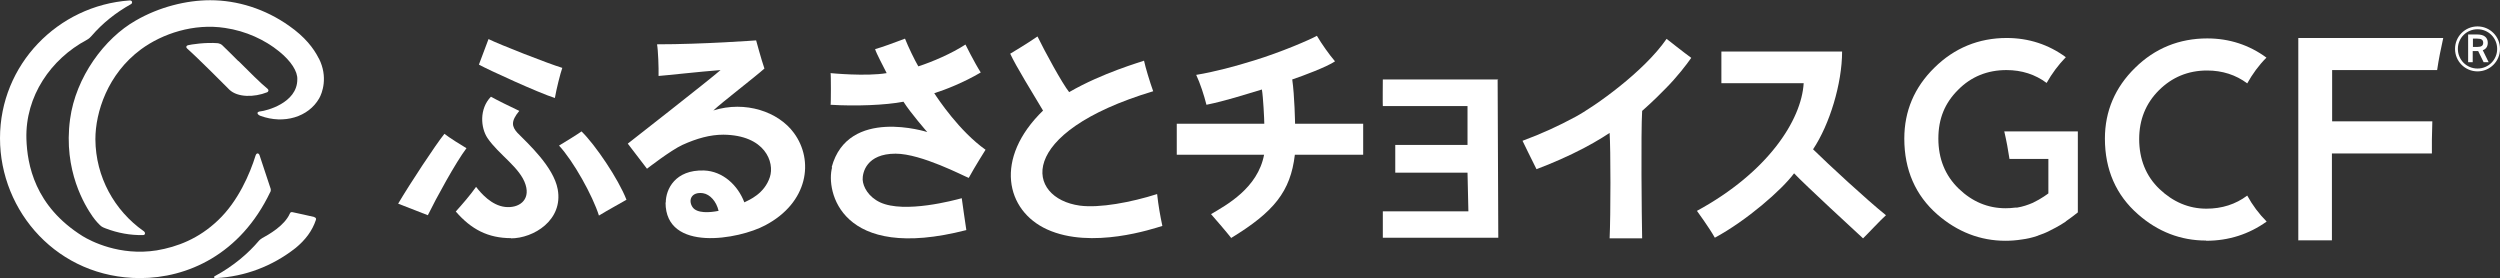 <svg xmlns="http://www.w3.org/2000/svg" id="_&#x30EC;&#x30A4;&#x30E4;&#x30FC;_2" viewBox="0 0 114.53 12.75"><rect x="0" y="0" width="114.53" height="12.75" fill="#333333" stroke="none"/><defs><style>.cls-1{fill:#fff;}</style></defs><g id="font"><path class="cls-1" d="m10.92,2.8c-.27-.27-.51-.51-.74-.73-.06-.05-.1-.07-.19-.09-.57-.05-1.26.06-1.37.09s-.1.11-.04.16c.51.45,1.8,1.75,1.93,1.88.38.36,1.14.35,1.72.12.08-.03.09-.11.03-.16-.29-.23-.89-.83-1.34-1.28Z"></path><path class="cls-1" d="m14.6,2.67c-.23-.46-.63-.98-1.36-1.49-1.09-.77-2.36-1.17-3.61-1.17-1.09,0-2.34.31-3.41.93-1.43.81-2.75,2.59-3.01,4.52-.32,2.36.69,3.97,1.04,4.47.15.21.29.35.37.42.04.04.17.1.21.11.57.22,1.15.32,1.72.31.12,0,.12-.13.02-.19-1.32-.93-2.19-2.47-2.2-4.2,0-1.24.56-2.99,2.09-4.12.98-.72,2.42-1.2,3.85-.98.96.14,1.83.55,2.47,1.07.56.45.86.93.84,1.29,0,1.09-1.45,1.44-1.68,1.46s-.15.16,0,.21c1.07.39,2.19.05,2.68-.8.14-.24.42-.98-.01-1.83Z"></path><path class="cls-1" d="m12.38,8.81c.04-.08.03-.15,0-.22-.11-.33-.49-1.47-.49-1.48-.03-.09-.13-.13-.18.01-.26.84-.8,2.1-1.72,2.97-.89.85-1.87,1.22-2.81,1.38-1.7.27-3.03-.43-3.39-.65-2.21-1.38-2.54-3.29-2.58-4.45-.06-1.97,1.13-3.67,2.76-4.54.1-.05.19-.14.22-.18.51-.59,1.11-1.07,1.81-1.46.08-.04.07-.18-.06-.17C2.65.25,0,2.96,0,6.33s2.65,6.41,6.42,6.41c2.15,0,4.59-1.07,5.96-3.94Z"></path><path class="cls-1" d="m14.39,9.94s-.96-.22-.99-.22-.09-.02-.12.06c-.25.57-.98.97-1.27,1.13-.07.04-.12.09-.14.11-.49.58-1.17,1.17-2.03,1.63-.06.03-.05.09.05.09,1.33-.07,2.58-.54,3.64-1.37.47-.38.78-.81.94-1.29.04-.11-.07-.13-.07-.13Z"></path><path class="cls-1" d="m30.5,9.28c0-.61.43-1.51,1.75-1.47.86.03,1.55.67,1.85,1.46.22-.11.92-.39,1.17-1.16.22-.67-.21-1.92-2.13-1.94-.61,0-1.22.17-1.88.47-.54.25-1.62,1.09-1.62,1.09l-.88-1.15s3.74-2.92,4.25-3.37c-.93.07-2.53.25-2.84.27.01-.35-.02-1.2-.07-1.45,2.12,0,4.54-.18,4.54-.18,0,0,.24.89.38,1.29-.41.37-1.96,1.56-2.34,1.92,1.47-.46,2.98.06,3.69,1.03.93,1.26.66,3.19-1.31,4.23-1.21.65-4.57,1.25-4.57-1.04Zm1.7-.43c-.53-.07-.68.32-.48.63s.81.26,1.2.18c-.1-.43-.39-.76-.72-.81Z"></path><path class="cls-1" d="m38.1,7.66c.75-2.78,4.38-1.61,4.38-1.61,0,0-.77-.88-1.09-1.39-.84.16-2.19.21-3.34.14.02,0,.02-1.45,0-1.45,0,0,1.62.16,2.57,0-.14-.29-.47-.89-.53-1.1.27-.07.9-.3,1.37-.48.15.38.44.98.61,1.27.65-.21,1.53-.59,2.16-1,0,0,.4.81.7,1.28-.78.46-1.62.79-2.13.95.17.26,1.15,1.74,2.35,2.59,0,0-.5.79-.77,1.29-.22-.08-2.17-1.11-3.35-1.11-1.34,0-1.52.87-1.51,1.19.02.34.27.79.8,1.04,1.12.52,3.41-.1,3.74-.19.03.26.17,1.17.21,1.46-5.78,1.49-6.44-1.81-6.15-2.87Z"></path><path class="cls-1" d="m56.41,10.91c-.21-.27-.71-.85-.93-1.1.71-.42,2.14-1.19,2.43-2.72h-4v-1.42c.45,0,4.01,0,4.01,0,0-.19-.05-1.22-.11-1.57-.8.24-1.66.52-2.54.7-.11-.44-.29-.99-.47-1.37.85-.14,1.78-.39,2.65-.66,1.24-.38,2.56-.95,2.88-1.13.21.36.57.87.83,1.17-.36.25-1.48.67-1.96.83.11.75.13,2.03.13,2.03h3.12v1.42h-3.13c-.2,1.69-.96,2.62-2.93,3.82Z"></path><path class="cls-1" d="m85.34,10.91c-.33-.3-2.69-2.48-3.15-2.97-.56.76-2.18,2.17-3.63,2.95-.25-.45-.82-1.23-.82-1.23,3.24-1.76,4.79-4.15,4.89-5.85h-3.77s0-1.45,0-1.45h5.53c0,1.47-.57,3.34-1.33,4.48.67.66,2.5,2.35,3.34,3.02-.22.19-.88.9-1.05,1.06Z"></path><path class="cls-1" d="m47.78,5.06c-.47-.79-1.24-2.03-1.5-2.6,0,0,.76-.45,1.25-.79.33.68,1.13,2.15,1.45,2.55,1.52-.88,3.28-1.38,3.43-1.44.06.29.27.99.42,1.4-6.35,1.91-5.83,4.9-3.36,5.24.9.12,2.35-.15,3.54-.53.06.54.14.99.24,1.46-.4.12-3.24,1.09-5.28.16-1.89-.86-2.45-3.25-.18-5.45Z"></path><path class="cls-1" d="m63.35,10.91v-1.23h3.92s-.04-1.77-.04-1.77h-3.31v-1.27s3.31,0,3.31,0v-1.78h-3.88c-.01-.05,0-1.22,0-1.22h5.29,0s-.02-.04-.03,0l.03,7.25h-5.29Z"></path><path class="cls-1" d="m75.23,10.91c-.02-.94-.06-4.84,0-5.83,0,0,.53-.46,1.07-1.02.52-.52.98-1.12,1.18-1.41-.28-.2-1.13-.87-1.13-.87-1.04,1.51-3.31,3.11-4.19,3.58-.74.4-1.54.77-2.41,1.09,0,0,.48.99.64,1.3.7-.26,1.49-.61,2.16-.96s1.19-.7,1.19-.7c.05.73.05,3.75,0,4.83h1.49Z"></path><path class="cls-1" d="m23.42,10.91c-1.06,0-1.83-.4-2.54-1.22.28-.31.68-.77.93-1.13.23.3.71.85,1.33.92s1.16-.3.94-1.01c-.24-.79-1.24-1.39-1.75-2.15-.31-.47-.38-1.33.16-1.89.25.14.89.46,1.3.65-.4.48-.34.72-.09,1,.49.5,1.66,1.56,1.85,2.59.26,1.41-1.1,2.25-2.15,2.25Z"></path><path class="cls-1" d="m27.44,9.88c-.29-.92-1.17-2.5-1.83-3.21.22-.13.87-.53,1.03-.65.63.61,1.69,2.18,2.06,3.13-.18.11-.83.46-1.27.73Z"></path><path class="cls-1" d="m18.24,9.33c.53-.9,1.73-2.72,2.12-3.2.21.17.79.53,1.01.66-.48.63-1.4,2.31-1.77,3.07-.07-.03-1.07-.42-1.36-.53Z"></path><path class="cls-1" d="m25.42,4.49c-.73-.23-3.07-1.3-3.48-1.53,0,0,.36-.97.44-1.17.48.24,2.72,1.12,3.38,1.32-.09.25-.27.97-.34,1.38Z"></path><path class="cls-1" d="m101.06,11.02c-1.15,0-2.2-.4-3.11-1.2-1.01-.88-1.52-2.05-1.52-3.47,0-1.26.47-2.35,1.38-3.24.91-.9,2.03-1.35,3.31-1.35,1.01,0,1.92.3,2.71.88-.35.35-.64.75-.88,1.18-.52-.39-1.14-.59-1.84-.59-.87,0-1.61.31-2.21.91-.6.6-.9,1.35-.9,2.23,0,.92.31,1.7.93,2.29.62.59,1.34.9,2.15.9.71,0,1.34-.2,1.87-.6.24.44.54.84.89,1.19h0c-.81.58-1.74.88-2.77.88Z"></path><path class="cls-1" d="m92.05,7.28h1.79v1.58s-.31.24-.71.43c-.23.1-.47.18-.72.22-.03,0-.06,0-.08,0-.15.02-.3.03-.45.03-.81,0-1.53-.3-2.15-.9-.62-.6-.93-1.37-.93-2.29s.3-1.63.9-2.23c.6-.61,1.35-.91,2.22-.91.7,0,1.32.2,1.84.59.24-.43.54-.83.88-1.18-.79-.58-1.7-.88-2.71-.88-1.28,0-2.4.46-3.31,1.36-.92.9-1.38,1.99-1.38,3.25,0,1.43.51,2.6,1.52,3.48.91.79,1.96,1.2,3.11,1.2.26,0,.51-.02.76-.06.23-.03.46-.08.69-.16.02,0,.03-.01.05-.02.18-.06.36-.13.53-.22.1-.05.2-.1.29-.15.15-.08.3-.17.43-.26,0,0,.02,0,.02-.02,0,0,0,0,0,0,.2-.14.39-.28.55-.41v-3.71h-3.37c.1.43.18.86.24,1.27Z"></path><path class="cls-1" d="m105.29,11.02V1.74h6.64c-.11.49-.21.99-.28,1.47h-4.81v2.35h4.59c0,.28-.02.56-.02.84,0,.21,0,.42,0,.63h-4.58v3.98h-1.55Z"></path><path class="cls-1" d="m113.5,3.27c-.57,0-1.03-.46-1.03-1.03s.46-1.03,1.03-1.03,1.03.46,1.03,1.03-.46,1.03-1.03,1.03Zm0-1.93c-.5,0-.9.4-.9.9s.4.9.9.9.9-.4.9-.9-.4-.9-.9-.9Z"></path><path class="cls-1" d="m113.78,2.85l-.25-.51h-.25v.51h-.21v-1.27h.43c.29,0,.47.13.47.38,0,.17-.08.29-.23.34l.27.55h-.24Zm-.29-.7c.18,0,.27-.05.27-.19s-.09-.19-.27-.19h-.2v.38h.2Z"></path></g></svg>